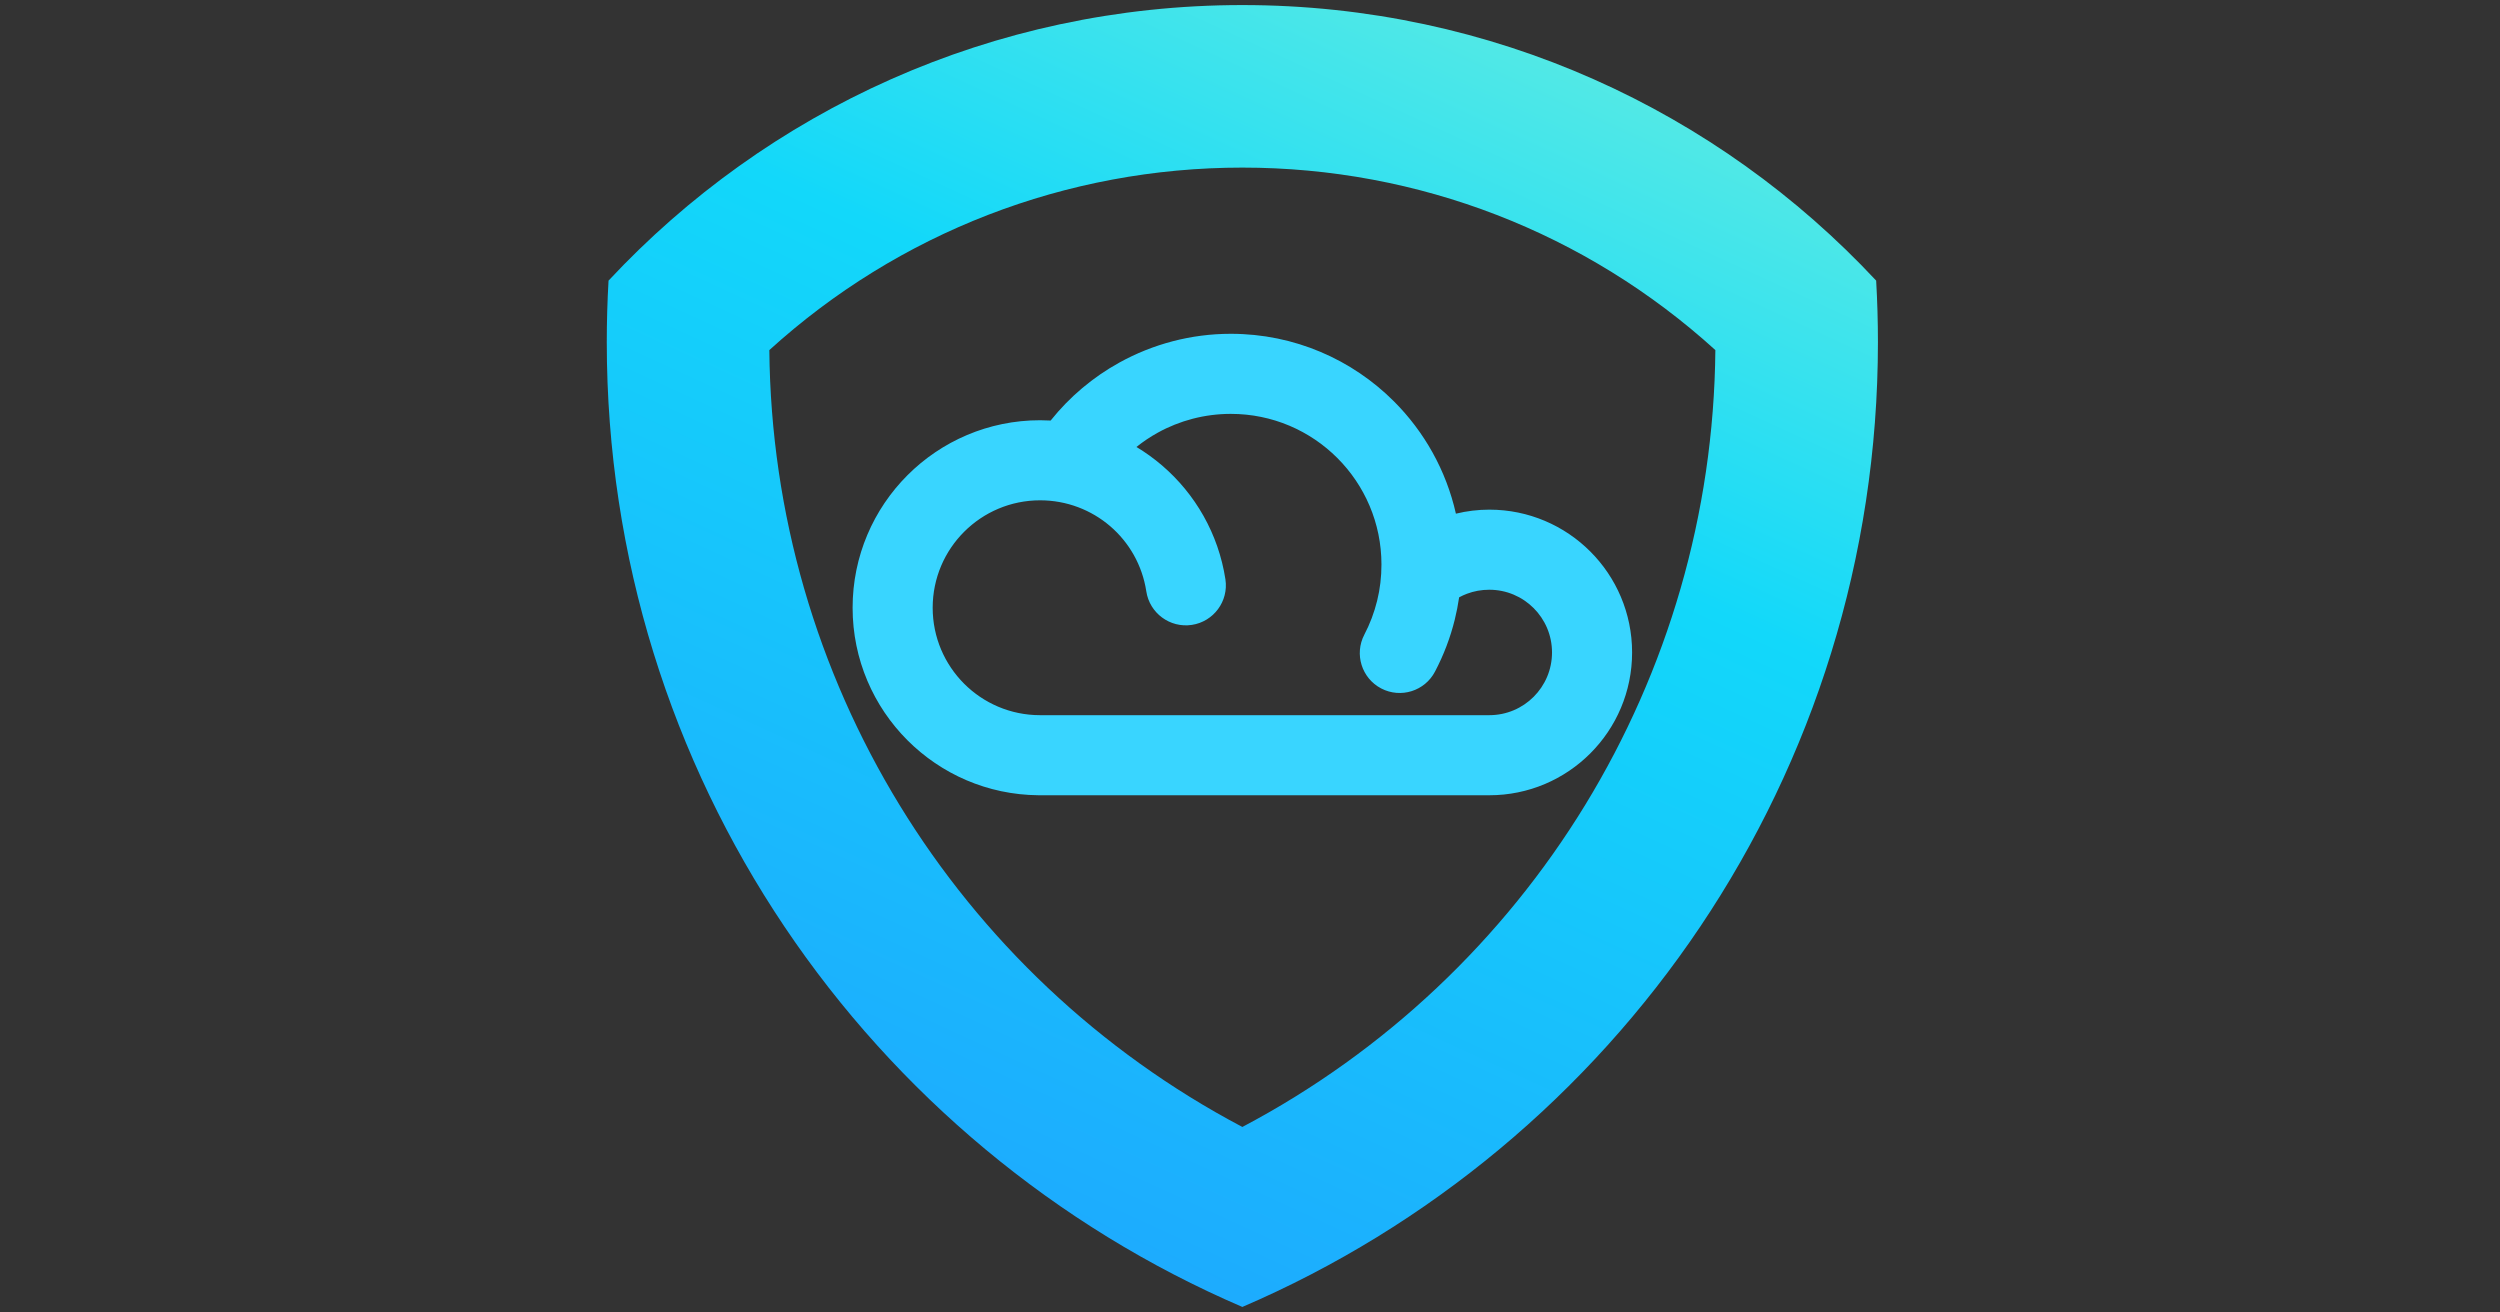 <?xml version="1.0" encoding="utf-8"?>
<!-- Generator: Adobe Illustrator 26.0.1, SVG Export Plug-In . SVG Version: 6.00 Build 0)  -->
<svg version="1.1" id="Layer_1" xmlns="http://www.w3.org/2000/svg" xmlns:xlink="http://www.w3.org/1999/xlink" x="0px" y="0px"
	 viewBox="0 0 5972 3135" style="enable-background:new 0 0 5972 3135;" xml:space="preserve">
<rect x="0" y="0" width="5972" height="3135" fill="#333333" stroke="none"/>
<style type="text/css">
	
		.st0{clip-path:url(#SVGID_00000108281558688372561940000000618909365122916244_);fill:url(#SVGID_00000080196982978704127310000012038757949569480367_);}
	.st1{fill-rule:evenodd;clip-rule:evenodd;fill:#39D5FF;}
</style>
<g>
	<defs>
		<path id="SVGID_1_" d="M1453.69,670.33c-2.81,48.61-4.23,97.6-4.23,146.92c0,1033.54,625.32,1921.04,1518.28,2304.79
			C3860.68,2738.29,4486,1850.8,4486,817.25c0-49.32-1.43-98.3-4.22-146.92c-377.92-405-916.41-658.23-1514.05-658.23
			C2370.1,12.11,1831.61,265.33,1453.69,670.33 M2967.73,400.36c421.24,0,821.31,155.68,1129.94,435.94
			c-6.99,784.17-445.32,1494.38-1129.93,1855.78C2283.13,2330.68,1844.79,1620.47,1837.8,836.29
			C2146.42,556.02,2546.5,400.36,2967.73,400.36z"/>
	</defs>
	<clipPath id="SVGID_00000025419570557048567950000007923430810284832138_">
		<use xlink:href="#SVGID_1_"  style="overflow:visible;"/>
	</clipPath>
	
		<linearGradient id="SVGID_00000127763617287377969030000002879042750022738830_" gradientUnits="userSpaceOnUse" x1="2199.787" y1="3238.252" x2="4210.142" y2="-1136.615">
		<stop  offset="0" style="stop-color:#1FA2FF"/>
		<stop  offset="0.5" style="stop-color:#12D8FA"/>
		<stop  offset="1" style="stop-color:#A6FFCB"/>
	</linearGradient>
	
		<rect x="1449.46" y="12.11" style="clip-path:url(#SVGID_00000025419570557048567950000007923430810284832138_);fill:url(#SVGID_00000127763617287377969030000002879042750022738830_);" width="3036.54" height="3109.93"/>
</g>
<path class="st1" d="M3557.63,1708.41c41.39,0,78.85-16.77,105.95-43.87c27.12-27.12,43.88-64.58,43.88-105.95
	c0-41.39-16.76-78.85-43.88-105.96c-27.1-27.11-64.56-43.88-105.95-43.88c-18.73,0-36.8,3.31-53.38,9.59
	c-6.43,2.44-12.67,5.29-18.68,8.56c-2.61,17.86-6.1,35.69-10.46,53.38c-10.48,42.55-26.27,84.17-47.13,123.93
	c-24.35,46.63-81.89,64.7-128.53,40.35c-46.63-24.35-64.69-81.9-40.35-128.53c13.39-25.51,23.67-52.83,30.69-81.33
	c6.77-27.5,10.24-56.43,10.24-86.17c0-99.39-40.28-189.36-105.4-254.47c-65.12-65.13-155.09-105.4-254.48-105.4
	c-62.16,0-122.04,15.92-174.54,44.97c-17.86,9.88-34.88,21.28-50.87,34.08c21.66,13.02,42.16,27.82,61.29,44.23
	c78.99,67.78,134.49,162.83,151.3,272.1c7.83,52.2-28.13,100.88-80.33,108.73c-52.2,7.85-100.88-28.13-108.73-80.33
	c-9.62-62.58-41.28-116.9-86.29-155.52c-45.1-38.69-103.78-61.76-167.37-61.76c-70.86,0-135.02,28.73-181.46,75.16
	c-46.44,46.44-75.15,110.6-75.15,181.47s28.72,135.03,75.15,181.47c46.44,46.43,110.6,75.15,181.46,75.15H3557.63z M3477.87,1227.06
	c26.07-6.35,52.84-9.61,79.76-9.61c94.19,0,179.47,38.19,241.2,99.92c61.74,61.73,99.93,147.02,99.93,241.22
	c0,94.19-38.19,179.47-99.93,241.2c-61.73,61.73-147.01,99.92-241.2,99.92H2484.61h-4.06v-0.02
	c-122.07-1.09-232.48-51.01-312.65-131.18c-81.06-81.06-131.2-193.05-131.2-316.72s50.14-235.66,131.2-316.72
	c81.06-81.06,193.04-131.2,316.71-131.2c8.45,0,16.84,0.24,25.18,0.71c45.45-56.93,101.31-103.72,163.9-138.33
	c80.41-44.48,171.82-68.88,266.45-68.88c152.19,0,289.99,61.7,389.73,161.44C3402.26,1031.2,3454.6,1123.63,3477.87,1227.06z"/>
</svg>
